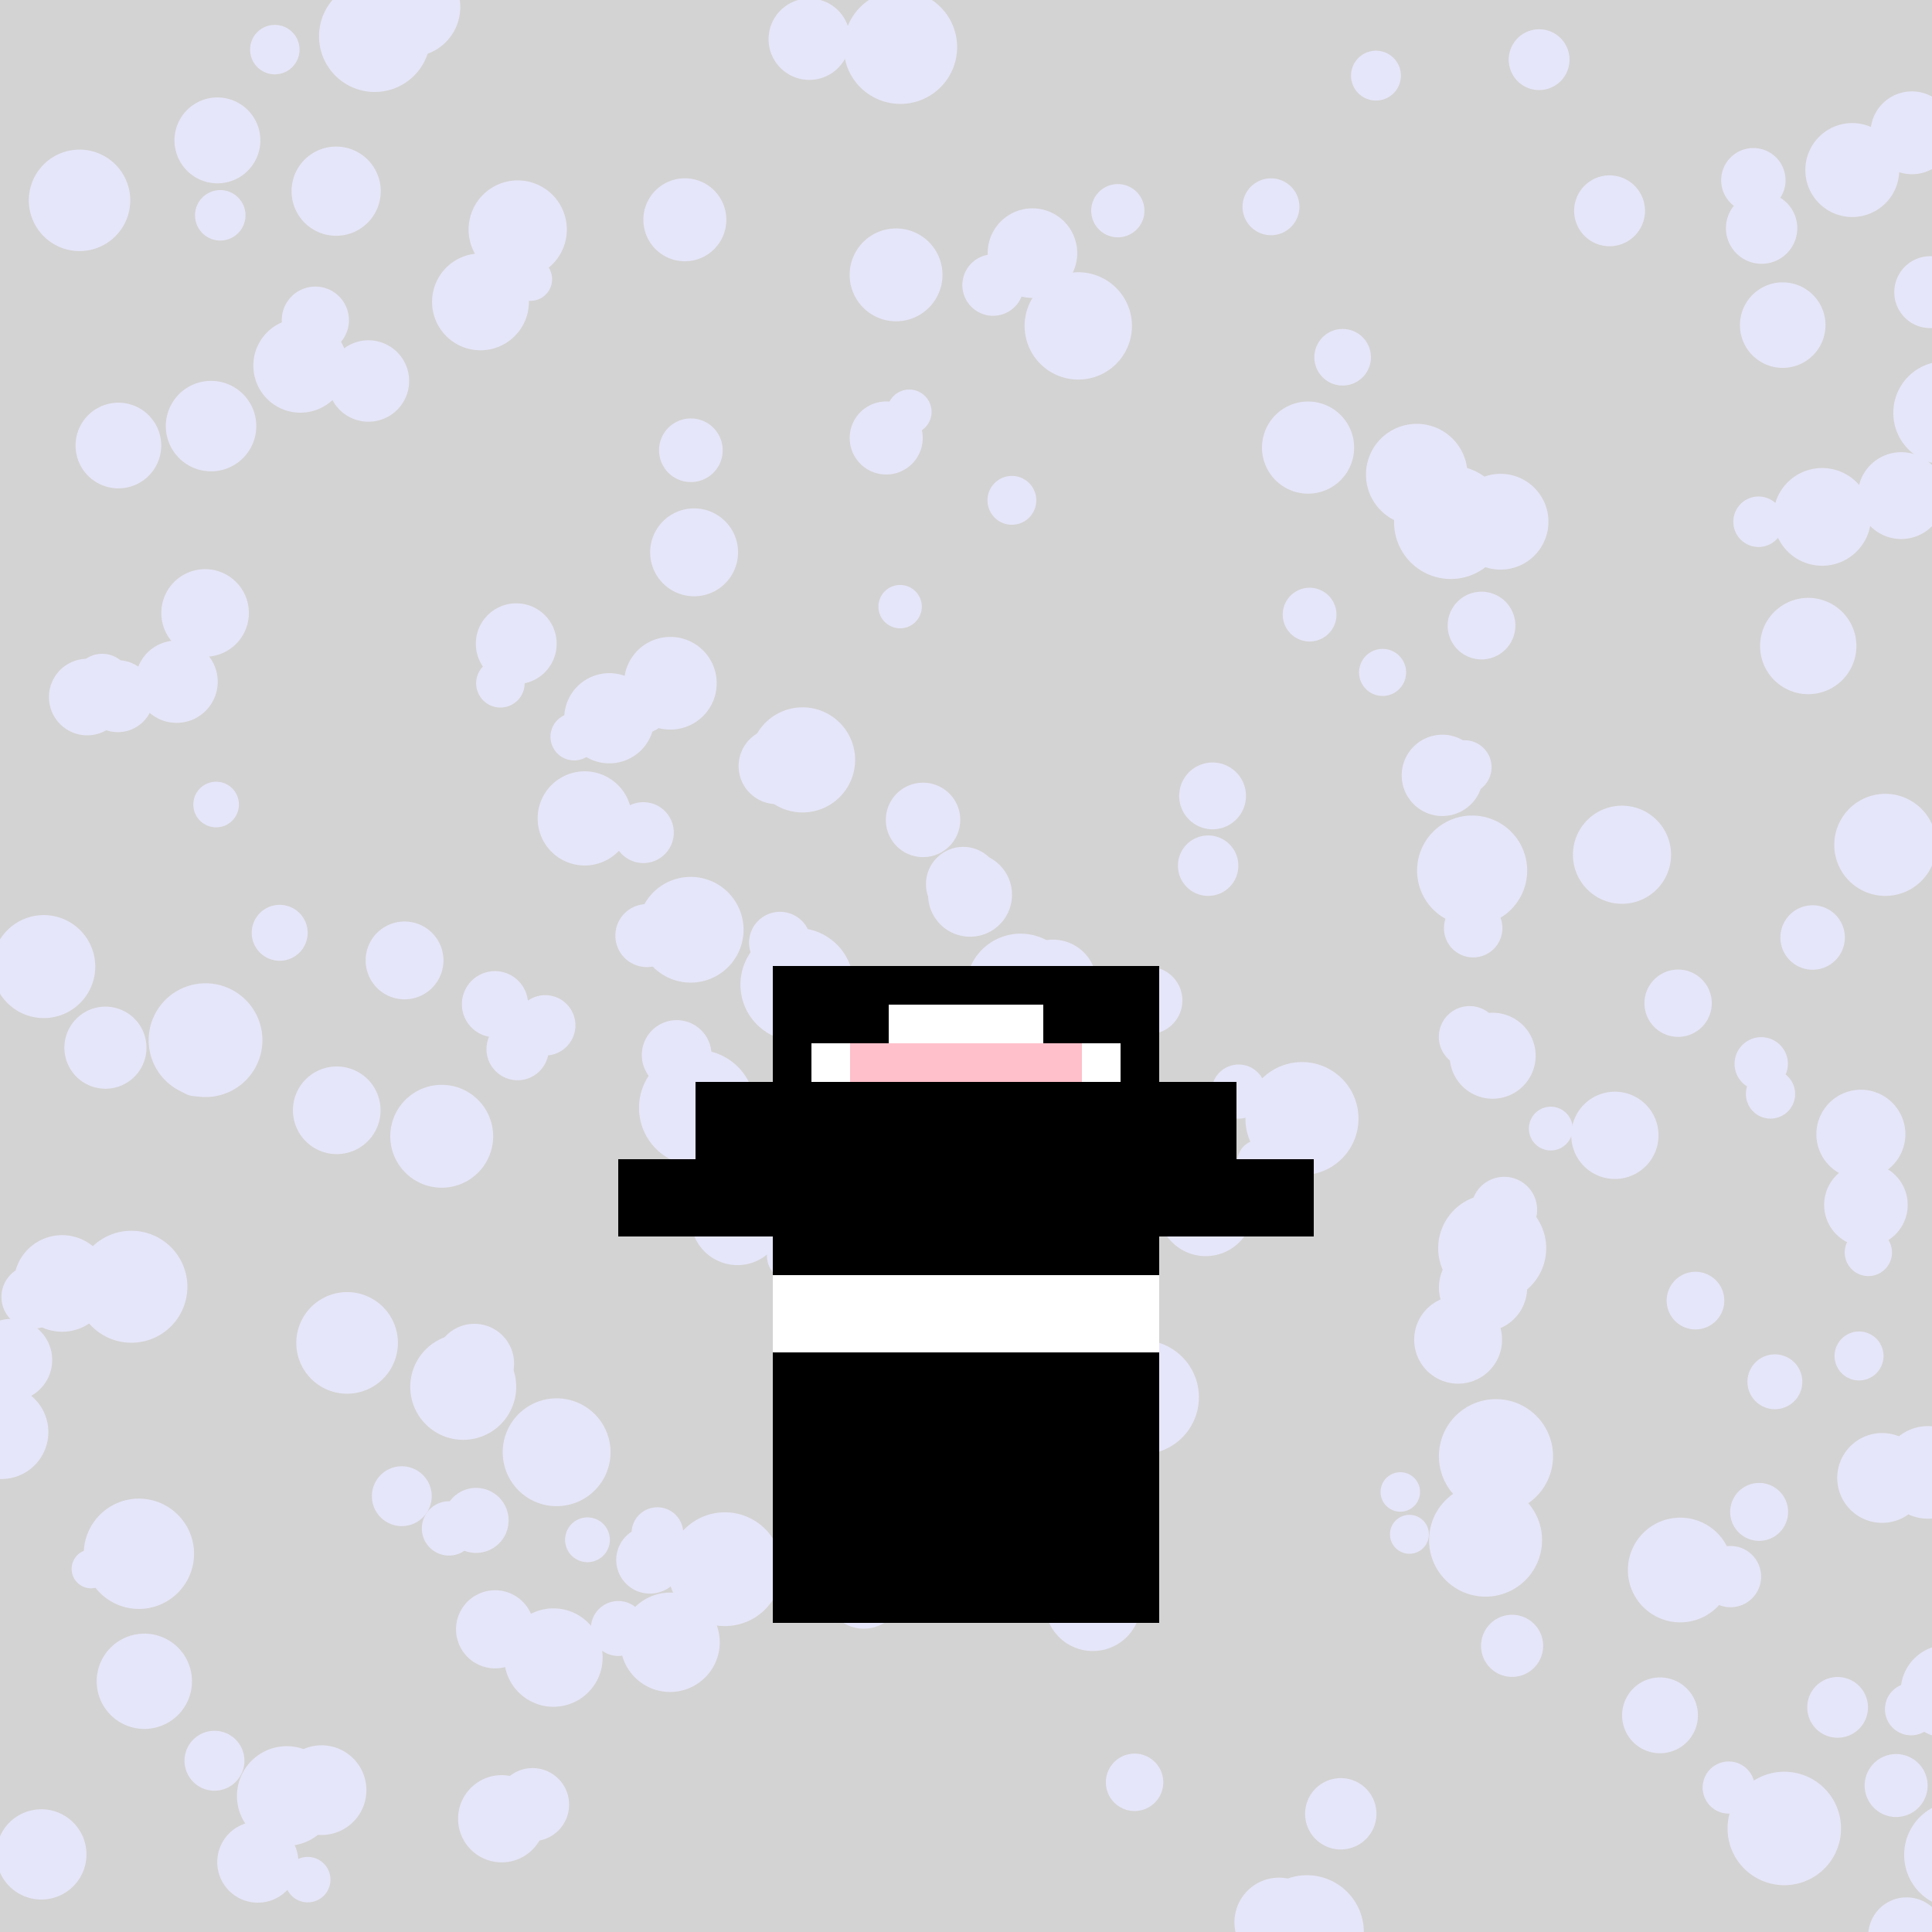 <!--

Generated by DrawGPT.
Free, open source, AI generated images in SVG, PNG, and HTML Canvas format.
https://drawgpt.ai

Created: 2023-10-18T08:21:36.997Z
Link: https://drawgpt.ai/prompt/112081/

-->
<svg xmlns="http://www.w3.org/2000/svg" xmlns:xlink="http://www.w3.org/1999/xlink" width="500" height="500"><defs/><g><rect fill="lightgray" stroke="none" x="0" y="0" width="512" height="512"/><path fill="lavender" stroke="none" paint-order="stroke fill markers" d=" M 16.781 335.644 A 8.204 8.204 0 1 1 16.781 335.636"/><path fill="lavender" stroke="none" paint-order="stroke fill markers" d=" M 142.005 271.518 A 8.049 8.049 0 1 1 142.005 271.51"/><path fill="lavender" stroke="none" paint-order="stroke fill markers" d=" M 174.375 215.483 A 7.876 7.876 0 1 1 174.375 215.475"/><path fill="lavender" stroke="none" paint-order="stroke fill markers" d=" M 320.486 224.041 A 7.817 7.817 0 1 1 320.486 224.033"/><path fill="lavender" stroke="none" paint-order="stroke fill markers" d=" M 342.552 497.482 A 11.537 11.537 0 1 1 342.552 497.471"/><path fill="lavender" stroke="none" paint-order="stroke fill markers" d=" M 305.515 301.293 A 7.626 7.626 0 1 1 305.515 301.285"/><path fill="lavender" stroke="none" paint-order="stroke fill markers" d=" M 146.697 59.41 A 12.711 12.711 0 1 1 146.697 59.397"/><path fill="lavender" stroke="none" paint-order="stroke fill markers" d=" M 369.793 397.081 A 5.035 5.035 0 1 1 369.793 397.076"/><path fill="lavender" stroke="none" paint-order="stroke fill markers" d=" M 477.446 242.629 A 8.34 8.34 0 1 1 477.446 242.621"/><path fill="lavender" stroke="none" paint-order="stroke fill markers" d=" M 147.286 467.042 A 9.46 9.46 0 1 1 147.286 467.033"/><path fill="lavender" stroke="none" paint-order="stroke fill markers" d=" M 397.423 273.23 A 11.123 11.123 0 1 1 397.423 273.219"/><path fill="lavender" stroke="none" paint-order="stroke fill markers" d=" M 515.948 437.738 A 12.03 12.03 0 1 1 515.948 437.726"/><path fill="lavender" stroke="none" paint-order="stroke fill markers" d=" M 258.922 228.816 A 9.638 9.638 0 1 1 258.922 228.806"/><path fill="lavender" stroke="none" paint-order="stroke fill markers" d=" M 184.135 273.035 A 9.016 9.016 0 1 1 184.135 273.026"/><path fill="lavender" stroke="none" paint-order="stroke fill markers" d=" M 155.632 374.72 A 11.476 11.476 0 1 1 155.632 374.708"/><path fill="lavender" stroke="none" paint-order="stroke fill markers" d=" M 487.453 350.927 A 6.333 6.333 0 1 1 487.453 350.921"/><path fill="lavender" stroke="none" paint-order="stroke fill markers" d=" M 390.132 135.178 A 14.669 14.669 0 1 1 390.132 135.164"/><path fill="lavender" stroke="none" paint-order="stroke fill markers" d=" M 464.581 283.127 A 6.371 6.371 0 1 1 464.581 283.12"/><path fill="lavender" stroke="none" paint-order="stroke fill markers" d=" M 138.235 421.67 A 10.106 10.106 0 1 1 138.235 421.66"/><path fill="lavender" stroke="none" paint-order="stroke fill markers" d=" M 465.132 59.047 A 9.228 9.228 0 1 1 465.132 59.038"/><path fill="lavender" stroke="none" paint-order="stroke fill markers" d=" M 28.59 406.029 A 5.025 5.025 0 1 1 28.59 406.024"/><path fill="lavender" stroke="none" paint-order="stroke fill markers" d=" M 327.56 282.504 A 7 7 0 1 1 327.56 282.497"/><path fill="lavender" stroke="none" paint-order="stroke fill markers" d=" M 272.855 357.292 A 12.773 12.773 0 1 1 272.855 357.279"/><path fill="lavender" stroke="none" paint-order="stroke fill markers" d=" M 400.152 323.055 A 13.973 13.973 0 1 1 400.152 323.041"/><path fill="lavender" stroke="none" paint-order="stroke fill markers" d=" M 448.388 406.323 A 13.545 13.545 0 1 1 448.388 406.309"/><path fill="lavender" stroke="none" paint-order="stroke fill markers" d=" M 79.619 241.414 A 7.236 7.236 0 1 1 79.619 241.407"/><path fill="lavender" stroke="none" paint-order="stroke fill markers" d=" M 105.886 98.61 A 10.534 10.534 0 1 1 105.886 98.599"/><path fill="lavender" stroke="none" paint-order="stroke fill markers" d=" M 154.702 190.68 A 6.117 6.117 0 1 1 154.702 190.674"/><path fill="lavender" stroke="none" paint-order="stroke fill markers" d=" M 41.724 115.307 A 11.083 11.083 0 1 1 41.724 115.296"/><path fill="lavender" stroke="none" paint-order="stroke fill markers" d=" M 111.391 9.397 A 14.412 14.412 0 1 1 111.391 9.383"/><path fill="lavender" stroke="none" paint-order="stroke fill markers" d=" M 67.909 269.202 A 14.717 14.717 0 1 1 67.909 269.187"/><path fill="lavender" stroke="none" paint-order="stroke fill markers" d=" M 219.986 10.145 A 10.537 10.537 0 1 1 219.986 10.135"/><path fill="lavender" stroke="none" paint-order="stroke fill markers" d=" M 195.364 286.709 A 14.992 14.992 0 1 1 195.364 286.694"/><path fill="lavender" stroke="none" paint-order="stroke fill markers" d=" M 238.803 113.355 A 9.451 9.451 0 1 1 238.803 113.345"/><path fill="lavender" stroke="none" paint-order="stroke fill markers" d=" M 351.578 289.504 A 14.632 14.632 0 1 1 351.578 289.489"/><path fill="lavender" stroke="none" paint-order="stroke fill markers" d=" M 39.803 180.182 A 9.3 9.3 0 1 1 39.803 180.173"/><path fill="lavender" stroke="none" paint-order="stroke fill markers" d=" M 55.854 278.362 A 5.332 5.332 0 1 1 55.854 278.357"/><path fill="lavender" stroke="none" paint-order="stroke fill markers" d=" M 283.812 254.481 A 11.293 11.293 0 1 1 283.812 254.47"/><path fill="lavender" stroke="none" paint-order="stroke fill markers" d=" M 472.431 84.146 A 11.066 11.066 0 1 1 472.431 84.134"/><path fill="lavender" stroke="none" paint-order="stroke fill markers" d=" M 77.517 12.844 A 6.397 6.397 0 1 1 77.517 12.837"/><path fill="lavender" stroke="none" paint-order="stroke fill markers" d=" M 363.902 174.027 A 6.089 6.089 0 1 1 363.902 174.021"/><path fill="lavender" stroke="none" paint-order="stroke fill markers" d=" M 175.546 242.137 A 8.146 8.146 0 1 1 175.546 242.129"/><path fill="lavender" stroke="none" paint-order="stroke fill markers" d=" M 114.767 248.558 A 10.07 10.07 0 1 1 114.767 248.548"/><path fill="lavender" stroke="none" paint-order="stroke fill markers" d=" M 77.223 481.915 A 10.499 10.499 0 1 1 77.223 481.905"/><path fill="lavender" stroke="none" paint-order="stroke fill markers" d=" M 66.323 110.281 A 11.703 11.703 0 1 1 66.323 110.269"/><path fill="lavender" stroke="none" paint-order="stroke fill markers" d=" M 278.261 255.766 A 14.127 14.127 0 1 1 278.261 255.752"/><path fill="lavender" stroke="none" paint-order="stroke fill markers" d=" M 498.717 382.5 A 11.62 11.62 0 1 1 498.717 382.489"/><path fill="lavender" stroke="none" paint-order="stroke fill markers" d=" M 239.817 400.941 A 9.322 9.322 0 1 1 239.817 400.932"/><path fill="lavender" stroke="none" paint-order="stroke fill markers" d=" M 63.53 55.728 A 6.528 6.528 0 1 1 63.53 55.721"/><path fill="lavender" stroke="none" paint-order="stroke fill markers" d=" M 250.489 410.709 A 8.88 8.88 0 1 1 250.489 410.7"/><path fill="lavender" stroke="none" paint-order="stroke fill markers" d=" M 98.537 49.484 A 11.541 11.541 0 1 1 98.537 49.473"/><path fill="lavender" stroke="none" paint-order="stroke fill markers" d=" M 202.906 315.36 A 12.055 12.055 0 1 1 202.906 315.348"/><path fill="lavender" stroke="none" paint-order="stroke fill markers" d=" M 64.413 158.638 A 11.333 11.333 0 1 1 64.413 158.627"/><path fill="lavender" stroke="none" paint-order="stroke fill markers" d=" M 212.027 245.417 A 5.094 5.094 0 1 1 212.027 245.412"/><path fill="lavender" stroke="none" paint-order="stroke fill markers" d=" M 169.361 185.89 A 11.669 11.669 0 1 1 169.361 185.879"/><path fill="lavender" stroke="none" paint-order="stroke fill markers" d=" M 135.777 176.838 A 6.272 6.272 0 1 1 135.777 176.832"/><path fill="lavender" stroke="none" paint-order="stroke fill markers" d=" M 508.856 75.618 A 9.307 9.307 0 1 1 508.856 75.609"/><path fill="lavender" stroke="none" paint-order="stroke fill markers" d=" M 306 258.922 A 8.716 8.716 0 1 1 306 258.913"/><path fill="lavender" stroke="none" paint-order="stroke fill markers" d=" M 388.276 268.333 A 7.954 7.954 0 1 1 388.276 268.325"/><path fill="lavender" stroke="none" paint-order="stroke fill markers" d=" M 399.366 425.946 A 8.036 8.036 0 1 1 399.366 425.938"/><path fill="lavender" stroke="none" paint-order="stroke fill markers" d=" M 50.217 402.123 A 14.27 14.27 0 1 1 50.217 402.109"/><path fill="lavender" stroke="none" paint-order="stroke fill markers" d=" M 90.305 82.864 A 8.693 8.693 0 1 1 90.305 82.855"/><path fill="lavender" stroke="none" paint-order="stroke fill markers" d=" M 386.481 317.479 A 5.705 5.705 0 1 1 386.481 317.473"/><path fill="lavender" stroke="none" paint-order="stroke fill markers" d=" M 37.91 271.147 A 10.621 10.621 0 1 1 37.91 271.137"/><path fill="lavender" stroke="none" paint-order="stroke fill markers" d=" M 111.726 387.217 A 7.741 7.741 0 1 1 111.726 387.209"/><path fill="lavender" stroke="none" paint-order="stroke fill markers" d=" M 28.572 332.163 A 12.497 12.497 0 1 1 28.572 332.15"/><path fill="lavender" stroke="none" paint-order="stroke fill markers" d=" M 133.04 352.88 A 10.269 10.269 0 1 1 133.04 352.869"/><path fill="lavender" stroke="none" paint-order="stroke fill markers" d=" M 48.49 333.02 A 14.485 14.485 0 1 1 48.49 333.005"/><path fill="lavender" stroke="none" paint-order="stroke fill markers" d=" M 407 292.079 A 5.662 5.662 0 1 1 407 292.073"/><path fill="lavender" stroke="none" paint-order="stroke fill markers" d=" M 264.954 73.785 A 7.947 7.947 0 1 1 264.954 73.777"/><path fill="lavender" stroke="none" paint-order="stroke fill markers" d=" M 439.421 443.935 A 9.808 9.808 0 1 1 439.421 443.925"/><path fill="lavender" stroke="none" paint-order="stroke fill markers" d=" M 133.592 358.925 A 13.708 13.708 0 1 1 133.592 358.911"/><path fill="lavender" stroke="none" paint-order="stroke fill markers" d=" M 24.649 250.157 A 13.322 13.322 0 1 1 24.649 250.144"/><path fill="lavender" stroke="none" paint-order="stroke fill markers" d=" M 248.516 212.196 A 9.631 9.631 0 1 1 248.516 212.187"/><path fill="lavender" stroke="none" paint-order="stroke fill markers" d=" M 520.424 480.05 A 13.815 13.815 0 1 1 520.424 480.036"/><path fill="lavender" stroke="none" paint-order="stroke fill markers" d=" M 400.734 135.028 A 12.394 12.394 0 1 1 400.734 135.016"/><path fill="lavender" stroke="none" paint-order="stroke fill markers" d=" M 148.915 265.359 A 7.805 7.805 0 1 1 148.915 265.351"/><path fill="lavender" stroke="none" paint-order="stroke fill markers" d=" M 491.52 44.014 A 12.152 12.152 0 1 1 491.52 44.002"/><path fill="lavender" stroke="none" paint-order="stroke fill markers" d=" M 322.457 205.982 A 8.642 8.642 0 1 1 322.457 205.974"/><path fill="lavender" stroke="none" paint-order="stroke fill markers" d=" M 379.782 122.831 A 13.133 13.133 0 1 1 379.782 122.818"/><path fill="lavender" stroke="none" paint-order="stroke fill markers" d=" M 221.303 196.668 A 13.599 13.599 0 1 1 221.303 196.654"/><path fill="lavender" stroke="none" paint-order="stroke fill markers" d=" M 233.615 411.448 A 10.055 10.055 0 1 1 233.615 411.438"/><path fill="lavender" stroke="none" paint-order="stroke fill markers" d=" M 136.653 259.892 A 8.558 8.558 0 1 1 136.653 259.884"/><path fill="lavender" stroke="none" paint-order="stroke fill markers" d=" M 192.427 240.627 A 13.679 13.679 0 1 1 192.427 240.613"/><path fill="lavender" stroke="none" paint-order="stroke fill markers" d=" M 425.721 54.561 A 9.167 9.167 0 1 1 425.721 54.552"/><path fill="lavender" stroke="none" paint-order="stroke fill markers" d=" M 187.03 116.532 A 8.234 8.234 0 1 1 187.03 116.524"/><path fill="lavender" stroke="none" paint-order="stroke fill markers" d=" M 144.066 166.606 A 10.46 10.46 0 1 1 144.066 166.596"/><path fill="lavender" stroke="none" paint-order="stroke fill markers" d=" M 324.353 312.775 A 12.316 12.316 0 1 1 324.353 312.763"/><path fill="lavender" stroke="none" paint-order="stroke fill markers" d=" M 200.138 400.426 A 5.842 5.842 0 1 1 200.138 400.42"/><path fill="lavender" stroke="none" paint-order="stroke fill markers" d=" M 392.175 161.898 A 8.76 8.76 0 1 1 392.175 161.889"/><path fill="lavender" stroke="none" paint-order="stroke fill markers" d=" M 432.424 220.159 A 12.695 12.695 0 1 1 432.423 220.147"/><path fill="lavender" stroke="none" paint-order="stroke fill markers" d=" M 12.516 370.631 A 12.141 12.141 0 1 1 12.516 370.618"/><path fill="lavender" stroke="none" paint-order="stroke fill markers" d=" M 484.216 133.777 A 12.641 12.641 0 1 1 484.216 133.765"/><path fill="lavender" stroke="none" paint-order="stroke fill markers" d=" M 185.484 176.83 A 11.989 11.989 0 1 1 185.484 176.818"/><path fill="lavender" stroke="none" paint-order="stroke fill markers" d=" M 516.652 106.862 A 13.334 13.334 0 1 1 516.652 106.849"/><path fill="lavender" stroke="none" paint-order="stroke fill markers" d=" M 209.874 243.989 A 8.007 8.007 0 1 1 209.874 243.981"/><path fill="lavender" stroke="none" paint-order="stroke fill markers" d=" M 390.442 324.367 A 6.671 6.671 0 1 1 390.442 324.36"/><path fill="lavender" stroke="none" paint-order="stroke fill markers" d=" M 386.012 198.561 A 6.977 6.977 0 1 1 386.012 198.554"/><path fill="lavender" stroke="none" paint-order="stroke fill markers" d=" M 247.705 12.216 A 14.679 14.679 0 1 1 247.705 12.202"/><path fill="lavender" stroke="none" paint-order="stroke fill markers" d=" M 397.806 313.09 A 8.525 8.525 0 1 1 397.806 313.082"/><path fill="lavender" stroke="none" paint-order="stroke fill markers" d=" M 352.952 500.028 A 14.714 14.714 0 1 1 352.952 500.013"/><path fill="lavender" stroke="none" paint-order="stroke fill markers" d=" M 142.88 72.27 A 5.593 5.593 0 1 1 142.88 72.264"/><path fill="lavender" stroke="none" paint-order="stroke fill markers" d=" M 268.19 129.491 A 6.316 6.316 0 1 1 268.19 129.484"/><path fill="lavender" stroke="none" paint-order="stroke fill markers" d=" M 94.82 463.294 A 11.601 11.601 0 1 1 94.82 463.282"/><path fill="lavender" stroke="none" paint-order="stroke fill markers" d=" M 278.784 65.515 A 11.586 11.586 0 1 1 278.784 65.504"/><path fill="lavender" stroke="none" paint-order="stroke fill markers" d=" M 158.006 375.85 A 13.951 13.951 0 1 1 158.006 375.836"/><path fill="lavender" stroke="none" paint-order="stroke fill markers" d=" M 367.511 386.123 A 5.109 5.109 0 1 1 367.511 386.117"/><path fill="lavender" stroke="none" paint-order="stroke fill markers" d=" M 383.805 200.67 A 10.521 10.521 0 1 1 383.805 200.659"/><path fill="lavender" stroke="none" paint-order="stroke fill markers" d=" M 67.38 36.336 A 11.111 11.111 0 1 1 67.38 36.325"/><path fill="lavender" stroke="none" paint-order="stroke fill markers" d=" M 356.224 469.415 A 9.233 9.233 0 1 1 356.224 469.406"/><path fill="lavender" stroke="none" paint-order="stroke fill markers" d=" M 505.522 34.376 A 10.716 10.716 0 1 1 505.522 34.365"/><path fill="lavender" stroke="none" paint-order="stroke fill markers" d=" M 345.878 159.068 A 6.954 6.954 0 1 1 345.878 159.061"/><path fill="lavender" stroke="none" paint-order="stroke fill markers" d=" M 292.946 84.351 A 13.886 13.886 0 1 1 292.946 84.337"/><path fill="lavender" stroke="none" paint-order="stroke fill markers" d=" M 476.455 473.213 A 14.681 14.681 0 1 1 476.455 473.199"/><path fill="lavender" stroke="none" paint-order="stroke fill markers" d=" M 446.244 336.598 A 7.456 7.456 0 1 1 446.244 336.591"/><path fill="lavender" stroke="none" paint-order="stroke fill markers" d=" M 462.706 275.322 A 6.898 6.898 0 1 1 462.706 275.315"/><path fill="lavender" stroke="none" paint-order="stroke fill markers" d=" M 186.269 425.031 A 12.856 12.856 0 1 1 186.269 425.018"/><path fill="lavender" stroke="none" paint-order="stroke fill markers" d=" M 241.087 106.587 A 5.765 5.765 0 1 1 241.087 106.582"/><path fill="lavender" stroke="none" paint-order="stroke fill markers" d=" M 141.115 470.699 A 11.281 11.281 0 1 1 141.115 470.688"/><path fill="lavender" stroke="none" paint-order="stroke fill markers" d=" M 261.908 231.569 A 10.858 10.858 0 1 1 261.908 231.558"/><path fill="lavender" stroke="none" paint-order="stroke fill markers" d=" M 176.815 396.77 A 6.682 6.682 0 1 1 176.815 396.763"/><path fill="lavender" stroke="none" paint-order="stroke fill markers" d=" M 210.827 198.272 A 9.835 9.835 0 1 1 210.827 198.262"/><path fill="lavender" stroke="none" paint-order="stroke fill markers" d=" M 362.55 19.577 A 6.449 6.449 0 1 1 362.55 19.57"/><path fill="lavender" stroke="none" paint-order="stroke fill markers" d=" M 220.892 254.82 A 14.633 14.633 0 1 1 220.892 254.805"/><path fill="lavender" stroke="none" paint-order="stroke fill markers" d=" M 199.489 400.106 A 6.578 6.578 0 1 1 199.489 400.099"/><path fill="lavender" stroke="none" paint-order="stroke fill markers" d=" M 466.436 357.606 A 7.098 7.098 0 1 1 466.436 357.599"/><path fill="lavender" stroke="none" paint-order="stroke fill markers" d=" M 33.932 176.682 A 7.473 7.473 0 1 1 33.932 176.675"/><path fill="lavender" stroke="none" paint-order="stroke fill markers" d=" M 56.348 176.433 A 10.648 10.648 0 1 1 56.348 176.422"/><path fill="lavender" stroke="none" paint-order="stroke fill markers" d=" M 310.274 361.611 A 14.766 14.766 0 1 1 310.274 361.596"/><path fill="lavender" stroke="none" paint-order="stroke fill markers" d=" M 119.12 1.835 A 12.858 12.858 0 1 1 119.12 1.822"/><path fill="lavender" stroke="none" paint-order="stroke fill markers" d=" M 87.099 464.806 A 12.887 12.887 0 1 1 87.099 464.793"/><path fill="lavender" stroke="none" paint-order="stroke fill markers" d=" M 501.124 218.658 A 13.206 13.206 0 1 1 501.124 218.645"/><path fill="lavender" stroke="none" paint-order="stroke fill markers" d=" M 331.769 300.756 A 5.79 5.79 0 1 1 331.769 300.75"/><path fill="lavender" stroke="none" paint-order="stroke fill markers" d=" M 212.427 324.921 A 6.976 6.976 0 1 1 212.427 324.914"/><path fill="lavender" stroke="none" paint-order="stroke fill markers" d=" M 516.832 142.066 A 5.511 5.511 0 1 1 516.832 142.06"/><path fill="lavender" stroke="none" paint-order="stroke fill markers" d=" M 455.78 408.031 A 7.924 7.924 0 1 1 455.78 408.023"/><path fill="lavender" stroke="none" paint-order="stroke fill markers" d=" M 395.224 333.23 A 11.414 11.414 0 1 1 395.224 333.219"/><path fill="lavender" stroke="none" paint-order="stroke fill markers" d=" M 13.503 351.974 A 10.628 10.628 0 1 1 13.503 351.964"/><path fill="lavender" stroke="none" paint-order="stroke fill markers" d=" M 89.923 94.627 A 12.179 12.179 0 1 1 89.923 94.615"/><path fill="lavender" stroke="none" paint-order="stroke fill markers" d=" M 192.984 511.706 A 11.172 11.172 0 1 1 192.984 511.695"/><path fill="lavender" stroke="none" paint-order="stroke fill markers" d=" M 501.353 442.338 A 6.763 6.763 0 1 1 501.353 442.331"/><path fill="lavender" stroke="none" paint-order="stroke fill markers" d=" M 489.647 324.136 A 6.115 6.115 0 1 1 489.647 324.129"/><path fill="lavender" stroke="none" paint-order="stroke fill markers" d=" M 296.178 54.536 A 6.887 6.887 0 1 1 296.178 54.529"/><path fill="lavender" stroke="none" paint-order="stroke fill markers" d=" M 354.797 92.462 A 7.321 7.321 0 1 1 354.797 92.454"/><path fill="lavender" stroke="none" paint-order="stroke fill markers" d=" M 85.522 486.455 A 5.882 5.882 0 1 1 85.522 486.449"/><path fill="lavender" stroke="none" paint-order="stroke fill markers" d=" M 202.331 406.113 A 14.72 14.72 0 1 1 202.331 406.098"/><path fill="lavender" stroke="none" paint-order="stroke fill markers" d=" M 443.002 259.636 A 8.709 8.709 0 1 1 443.002 259.628"/><path fill="lavender" stroke="none" paint-order="stroke fill markers" d=" M 493.708 311.826 A 10.81 10.81 0 1 1 493.708 311.815"/><path fill="lavender" stroke="none" paint-order="stroke fill markers" d=" M 483.429 441.872 A 7.858 7.858 0 1 1 483.429 441.864"/><path fill="lavender" stroke="none" paint-order="stroke fill markers" d=" M 123.23 395.555 A 7.027 7.027 0 1 1 123.23 395.548"/><path fill="lavender" stroke="none" paint-order="stroke fill markers" d=" M 98.489 287.347 A 11.339 11.339 0 1 1 98.489 287.336"/><path fill="lavender" stroke="none" paint-order="stroke fill markers" d=" M 176.909 403.712 A 8.712 8.712 0 1 1 176.909 403.703"/><path fill="lavender" stroke="none" paint-order="stroke fill markers" d=" M 388.822 240.216 A 7.564 7.564 0 1 1 388.822 240.208"/><path fill="lavender" stroke="none" paint-order="stroke fill markers" d=" M 238.557 157.001 A 5.609 5.609 0 1 1 238.557 156.995"/><path fill="lavender" stroke="none" paint-order="stroke fill markers" d=" M 32.476 180.404 A 9.903 9.903 0 1 1 32.476 180.394"/><path fill="lavender" stroke="none" paint-order="stroke fill markers" d=" M 406.191 15.448 A 7.865 7.865 0 1 1 406.191 15.44"/><path fill="lavender" stroke="none" paint-order="stroke fill markers" d=" M 173.023 183.274 A 6.461 6.461 0 1 1 173.023 183.267"/><path fill="lavender" stroke="none" paint-order="stroke fill markers" d=" M 461.64 135.032 A 6.529 6.529 0 1 1 461.64 135.025"/><path fill="lavender" stroke="none" paint-order="stroke fill markers" d=" M 157.833 398.502 A 5.794 5.794 0 1 1 157.833 398.496"/><path fill="lavender" stroke="none" paint-order="stroke fill markers" d=" M 136.877 78.131 A 12.528 12.528 0 1 1 136.877 78.118"/><path fill="lavender" stroke="none" paint-order="stroke fill markers" d=" M 380.608 351.69 A 5.299 5.299 0 1 1 380.608 351.685"/><path fill="lavender" stroke="none" paint-order="stroke fill markers" d=" M 503.27 128.266 A 11.235 11.235 0 1 1 503.27 128.255"/><path fill="lavender" stroke="none" paint-order="stroke fill markers" d=" M 401.92 376.872 A 14.765 14.765 0 1 1 401.92 376.858"/><path fill="lavender" stroke="none" paint-order="stroke fill markers" d=" M 163.514 211.809 A 12.184 12.184 0 1 1 163.514 211.797"/><path fill="lavender" stroke="none" paint-order="stroke fill markers" d=" M 22.377 479.924 A 11.676 11.676 0 1 1 22.377 479.913"/><path fill="lavender" stroke="none" paint-order="stroke fill markers" d=" M 295.248 414.873 A 12.416 12.416 0 1 1 295.248 414.86"/><path fill="lavender" stroke="none" paint-order="stroke fill markers" d=" M 462.757 391.281 A 7.494 7.494 0 1 1 462.757 391.274"/><path fill="lavender" stroke="none" paint-order="stroke fill markers" d=" M 509.484 35.593 A 8.224 8.224 0 1 1 509.484 35.585"/><path fill="lavender" stroke="none" paint-order="stroke fill markers" d=" M 102.977 347.549 A 13.146 13.146 0 1 1 102.977 347.536"/><path fill="lavender" stroke="none" paint-order="stroke fill markers" d=" M 510.924 381.06 A 11.979 11.979 0 1 1 510.924 381.048"/><path fill="lavender" stroke="none" paint-order="stroke fill markers" d=" M 395.231 225.313 A 14.244 14.244 0 1 1 395.231 225.299"/><path fill="lavender" stroke="none" paint-order="stroke fill markers" d=" M 255.203 409.369 A 9.363 9.363 0 1 1 255.203 409.36"/><path fill="lavender" stroke="none" paint-order="stroke fill markers" d=" M 503.318 500.954 A 9.905 9.905 0 1 1 503.318 500.944"/><path fill="lavender" stroke="none" paint-order="stroke fill markers" d=" M 350.448 115.843 A 11.921 11.921 0 1 1 350.448 115.831"/><path fill="lavender" stroke="none" paint-order="stroke fill markers" d=" M 480.433 167.198 A 12.461 12.461 0 1 1 480.433 167.186"/><path fill="lavender" stroke="none" paint-order="stroke fill markers" d=" M 399.083 398.593 A 14.621 14.621 0 1 1 399.083 398.578"/><path fill="lavender" stroke="none" paint-order="stroke fill markers" d=" M 388.73 346.726 A 11.369 11.369 0 1 1 388.73 346.715"/><path fill="lavender" stroke="none" paint-order="stroke fill markers" d=" M 301.053 461.268 A 7.426 7.426 0 1 1 301.053 461.26"/><path fill="lavender" stroke="none" paint-order="stroke fill markers" d=" M 247.41 367.596 A 10.204 10.204 0 1 1 247.41 367.585"/><path fill="lavender" stroke="none" paint-order="stroke fill markers" d=" M 429.223 293.828 A 11.291 11.291 0 1 1 429.223 293.817"/><path fill="lavender" stroke="none" paint-order="stroke fill markers" d=" M 462.095 46.648 A 8.327 8.327 0 1 1 462.095 46.64"/><path fill="lavender" stroke="none" paint-order="stroke fill markers" d=" M 167.127 421.457 A 7.107 7.107 0 1 1 167.127 421.45"/><path fill="lavender" stroke="none" paint-order="stroke fill markers" d=" M 211.486 203.23 A 5.689 5.689 0 1 1 211.486 203.225"/><path fill="lavender" stroke="none" paint-order="stroke fill markers" d=" M 493.106 293.546 A 11.513 11.513 0 1 1 493.106 293.534"/><path fill="lavender" stroke="none" paint-order="stroke fill markers" d=" M 61.833 208.216 A 5.901 5.901 0 1 1 61.833 208.21"/><path fill="lavender" stroke="none" paint-order="stroke fill markers" d=" M 33.711 51.857 A 13.125 13.125 0 1 1 33.711 51.844"/><path fill="lavender" stroke="none" paint-order="stroke fill markers" d=" M 187.974 56.885 A 10.735 10.735 0 1 1 187.974 56.874"/><path fill="lavender" stroke="none" paint-order="stroke fill markers" d=" M 127.627 294.073 A 13.31 13.31 0 1 1 127.627 294.06"/><path fill="lavender" stroke="none" paint-order="stroke fill markers" d=" M 454.133 462.619 A 6.744 6.744 0 1 1 454.133 462.612"/><path fill="lavender" stroke="none" paint-order="stroke fill markers" d=" M 243.914 71.14 A 12.012 12.012 0 1 1 243.914 71.128"/><path fill="lavender" stroke="none" paint-order="stroke fill markers" d=" M 75.302 509.639 A 7.41 7.41 0 1 1 75.302 509.632"/><path fill="lavender" stroke="none" paint-order="stroke fill markers" d=" M 63.257 455.685 A 7.752 7.752 0 1 1 63.257 455.677"/><path fill="lavender" stroke="none" paint-order="stroke fill markers" d=" M 336.285 53.518 A 7.355 7.355 0 1 1 336.285 53.511"/><path fill="lavender" stroke="none" paint-order="stroke fill markers" d=" M 131.623 393.483 A 8.411 8.411 0 1 1 131.623 393.475"/><path fill="lavender" stroke="none" paint-order="stroke fill markers" d=" M 498.862 462.097 A 8.144 8.144 0 1 1 498.862 462.089"/><path fill="lavender" stroke="none" paint-order="stroke fill markers" d=" M 507.414 510.355 A 7.432 7.432 0 1 1 507.414 510.347"/><path fill="lavender" stroke="none" paint-order="stroke fill markers" d=" M 155.962 428.987 A 12.733 12.733 0 1 1 155.962 428.974"/><path fill="lavender" stroke="none" paint-order="stroke fill markers" d=" M 191.007 142.949 A 11.372 11.372 0 1 1 191.007 142.938"/><path fill="lavender" stroke="none" paint-order="stroke fill markers" d=" M 204.122 300.172 A 9.272 9.272 0 1 1 204.122 300.163"/><path fill="lavender" stroke="none" paint-order="stroke fill markers" d=" M 49.686 435.122 A 12.328 12.328 0 1 1 49.686 435.11"/><rect fill="black" stroke="none" x="200" y="320" width="100" height="100"/><rect fill="black" stroke="none" x="160" y="300" width="180" height="20"/><rect fill="black" stroke="none" x="180" y="280" width="140" height="20"/><rect fill="black" stroke="none" x="200" y="250" width="100" height="30"/><rect fill="white" stroke="none" x="200" y="330" width="100" height="20"/><rect fill="white" stroke="none" x="220" y="260" width="60" height="20"/><rect fill="pink" stroke="none" x="220" y="270" width="60" height="10"/><rect fill="black" stroke="none" x="210" y="260" width="20" height="10"/><rect fill="black" stroke="none" x="270" y="260" width="20" height="10"/><rect fill="black" stroke="none" x="240" y="280" width="30" height="10"/><rect fill="white" stroke="none" x="210" y="270" width="10" height="10"/><rect fill="white" stroke="none" x="280" y="270" width="10" height="10"/></g></svg>
